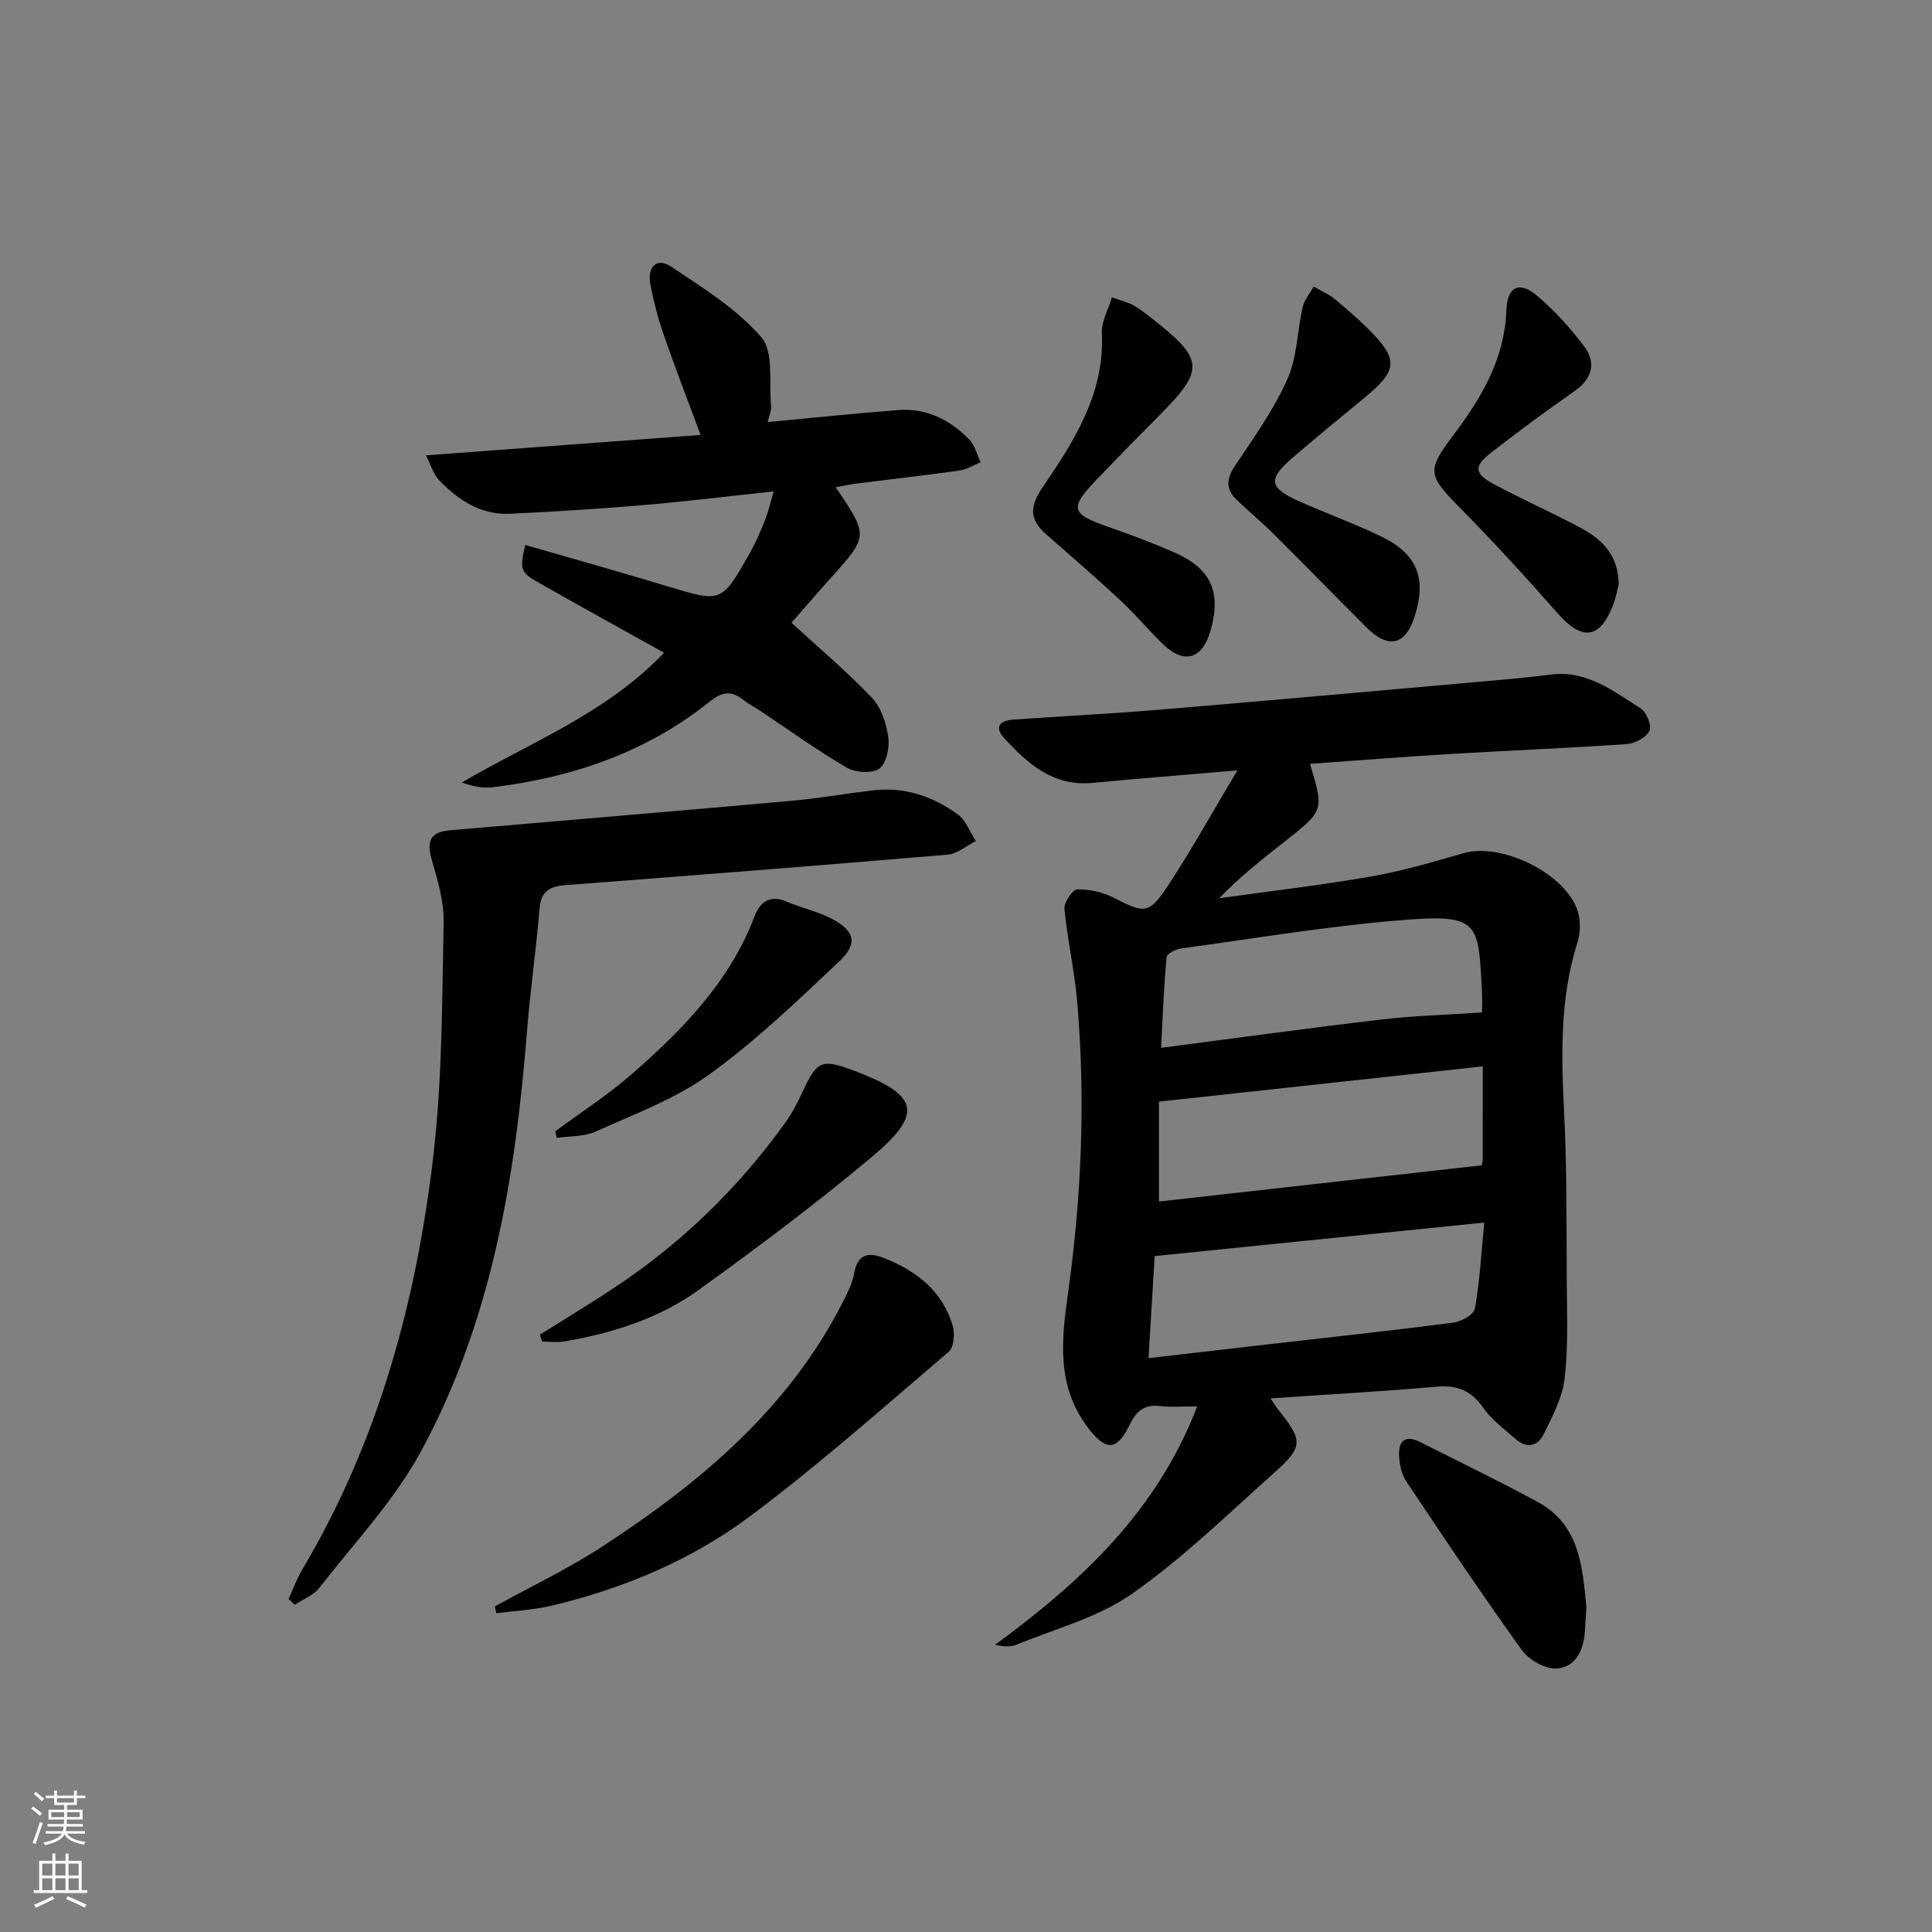 <svg enable-background="new 0 0 400 400" viewBox="0 0 400 400" xmlns="http://www.w3.org/2000/svg"><rect x="0" y="0" width="400" height="400" fill="#808080" stroke="none"/><g fill="#010103"><path d="m256.19 159.5c-11.13.95-20.55 1.69-29.95 2.59-8.14.78-13.46-3.92-18.37-9.31-2.19-2.4-.64-3.61 1.9-3.79 9.94-.71 19.9-1.19 29.84-2.02 22.18-1.85 44.34-3.84 66.51-5.8 4.97-.44 9.94-.86 14.88-1.5 7.49-.97 12.99 3.38 18.68 7 1.2.77 2.35 3.59 1.83 4.62-.69 1.39-2.98 2.64-4.66 2.76-12.27.85-24.57 1.33-36.85 2.07-9.56.57-19.12 1.34-28.78 2.03 2.91 9.67 2.92 9.67-5.31 16.14-4.56 3.59-9.14 7.16-13.49 11.68 10.48-1.47 21.01-2.68 31.43-4.5 6.47-1.13 12.84-3 19.16-4.83 7.9-2.29 21.3 4.28 23.67 12.1.59 1.95.54 4.41-.08 6.36-3.7 11.66-3.35 23.53-2.75 35.53.58 11.64.46 23.31.53 34.97.04 6.62.33 13.31-.45 19.85-.47 3.96-2.54 7.81-4.33 11.5-1.22 2.51-3.55 2.99-5.8 1-2.37-2.08-5.01-4.03-6.78-6.57-2.51-3.59-5.47-4.65-9.71-4.27-11.2.98-22.43 1.6-34.25 2.41.71 1.06 1.09 1.72 1.56 2.3 5.14 6.41 5.25 7.69-.72 13.02-9.66 8.62-19.01 17.77-29.56 25.16-7.03 4.92-15.9 7.22-24 10.56-1.21.5-2.7.32-4.31-.03 17.81-13.05 33.49-27.61 41.84-49.36-3.24 0-5.42.22-7.53-.05-3.33-.42-5.04.93-6.5 3.93-2.64 5.45-4.92 5.34-8.57.56-6.49-8.52-5.55-17.89-4.18-27.66 2.84-20.13 3.68-40.39 1.92-60.68-.56-6.4-2.02-12.71-2.63-19.11-.13-1.32 1.67-3.98 2.65-4.01 2.49-.07 5.25.53 7.48 1.68 6.44 3.3 7.35 3.52 11.29-2.44 4.89-7.42 9.2-15.21 14.39-23.89zm-18.4 121.69c8.37-.97 15.77-1.83 23.16-2.68 13.32-1.53 26.66-2.96 39.96-4.67 1.65-.21 4.24-1.7 4.46-2.93 1.01-5.76 1.33-11.64 1.93-17.79-23.37 2.38-45.61 4.64-68.24 6.94-.41 6.7-.81 13.44-1.27 21.13zm69.2-60.41c-22.61 2.46-44.59 4.86-67.04 7.3v20.68c22.26-2.5 44.39-4.98 66.83-7.49.04-.25.2-.88.2-1.51.01-5.97.01-11.95.01-18.98zm-.16-11.16c0-.84.08-2.66-.01-4.46-.76-14.15-.48-15.97-16.5-14.67-15.33 1.24-30.55 3.8-45.8 5.88-1.11.15-2.94 1.1-3 1.8-.55 6-.77 12.03-1.13 18.77 15.85-2.06 30.75-4.12 45.69-5.87 6.64-.78 13.36-.96 20.75-1.45z"/><path d="m160.18 101.74c-9.42 1-18.27 2.1-27.14 2.85-9.11.78-18.24 1.32-27.36 1.78-6.12.3-10.84-2.83-14.84-7.04-1.12-1.18-1.59-2.98-2.64-5.06 19.34-1.44 37.81-2.81 56.85-4.22-2.75-7.41-5.3-13.97-7.6-20.62-1.19-3.44-2.13-7-2.79-10.57-.69-3.74 1.37-5.61 4.32-3.64 6.58 4.41 13.58 8.73 18.65 14.61 2.63 3.05 1.55 9.33 2.01 14.16.1 1.02-.42 2.11-.7 3.39 9.29-.87 18.16-1.8 27.04-2.48 5.84-.45 10.72 2.02 14.7 6.1 1.16 1.19 1.58 3.11 2.34 4.69-1.44.59-2.83 1.51-4.32 1.72-7.06 1-14.16 1.79-21.24 2.69-1.42.18-2.82.49-4.44.77 6.84 10.11 6.82 10.1-1.2 19-2.98 3.31-5.87 6.69-7.95 9.06 5.77 5.3 11.49 10.12 16.61 15.49 1.92 2.01 3.01 5.27 3.42 8.11.32 2.16-.34 5.46-1.83 6.59-1.44 1.09-4.96.85-6.76-.19-6.16-3.59-11.97-7.8-17.91-11.76-1.11-.74-2.31-1.34-3.35-2.16-2.54-2-4.35-1.98-7.21.32-13.07 10.47-28.38 15.65-44.84 17.67-2.02.25-4.13-.21-6.39-.99 14.26-8.36 29.87-14.28 41.87-26.86-8.83-4.93-17.37-9.64-25.86-14.46-3.93-2.23-4.04-2.72-2.88-7.86 9.83 2.84 19.65 5.58 29.4 8.54 11.24 3.41 11.25 3.52 17.15-6.97 1.22-2.16 2.2-4.47 3.12-6.78.67-1.66 1.05-3.44 1.77-5.88z"/><path d="m59.74 331.04c.93-2.02 1.69-4.15 2.82-6.05 15.75-26.48 23.65-55.56 27.17-85.79 1.86-15.97 1.79-32.18 2.12-48.3.09-4.33-1.29-8.77-2.49-13.02-1.09-3.86-.2-5.64 3.87-5.99 23.5-2.01 47-3.98 70.49-6.08 5.62-.5 11.2-1.47 16.81-2.16 6.62-.82 12.57 1.17 17.81 5 1.67 1.22 2.48 3.62 3.69 5.49-1.94.97-3.81 2.63-5.82 2.8-26.33 2.24-52.68 4.3-79.03 6.31-3.21.24-5.15 1.12-5.46 4.78-.72 8.58-1.95 17.12-2.63 25.7-2.39 30.18-7.32 59.85-21.93 86.76-5.55 10.23-13.84 18.98-21.06 28.27-1.2 1.54-3.35 2.34-5.06 3.49-.43-.4-.87-.81-1.3-1.21z"/><path d="m102.45 332.59c7.39-4.07 15.06-7.72 22.11-12.31 20.28-13.2 38.6-28.47 49.88-50.59.97-1.91 2.01-3.91 2.38-5.98.69-3.87 2.73-4.59 6.03-3.31 6.82 2.65 12.27 6.83 14.41 14.12.47 1.62.22 4.44-.85 5.36-13.54 11.54-26.87 23.39-41.1 34.03-12.17 9.1-26.24 14.99-41.11 18.53-3.73.89-7.62 1.06-11.44 1.56-.1-.47-.2-.94-.31-1.41z"/><path d="m111.78 276.32c5.16-3.24 10.39-6.38 15.46-9.75 13.88-9.2 25.64-20.63 35.36-34.15 1.44-2.01 2.58-4.27 3.63-6.52 2.98-6.35 3.9-6.75 10.68-4.19 13.31 5.02 14.36 8.8 3.63 17.79-11.57 9.69-23.68 18.78-35.94 27.6-8.18 5.89-17.76 8.9-27.68 10.62-1.52.26-3.12.04-4.68.04-.14-.47-.3-.95-.46-1.44z"/><path d="m230.21 61.56c2.27.82 3.44 1.08 4.44 1.64 1.29.73 2.48 1.67 3.66 2.59 11.09 8.66 11.22 10.67 1.53 20.41-4.23 4.24-8.42 8.52-12.57 12.85-5.97 6.23-5.66 7.3 2.31 10.08 4.54 1.58 9.05 3.28 13.46 5.2 7.64 3.33 9.85 8.18 7.63 16.09-1.73 6.18-5.57 7.25-10.12 2.73-2.95-2.92-5.64-6.11-8.68-8.94-4.99-4.64-10.15-9.09-15.27-13.59-3.49-3.06-3.49-5.7-.71-9.77 6.52-9.56 12.83-19.39 12.24-31.87-.12-2.41 1.32-4.88 2.08-7.42z"/><path d="m271.98 59.33c2.01 1.16 3.26 1.67 4.26 2.5 2.43 2.02 4.84 4.07 7.07 6.3 6.3 6.29 6.12 8.52-.81 14.22-5.01 4.12-10.02 8.23-14.93 12.46-5.13 4.43-4.86 6.17 1.43 8.99 5.61 2.51 11.41 4.59 16.94 7.26 7.45 3.6 9.43 8.6 7.02 16.34-1.93 6.21-5.46 7.09-10.08 2.47-6.46-6.46-12.84-13.01-19.32-19.45-2.47-2.45-5.18-4.65-7.66-7.09-2.26-2.22-1.9-4.38-.13-7.01 3.87-5.77 7.96-11.53 10.77-17.82 2.02-4.52 2.03-9.93 3.16-14.89.32-1.46 1.43-2.74 2.28-4.28z"/><path d="m335.14 120.97c-.27 1.02-.55 2.66-1.13 4.19-2.74 7.18-6.43 7.6-11.49 1.84-6.68-7.6-13.54-15.06-20.64-22.26-6.35-6.44-6.39-7.47-.89-14.77 5.72-7.59 10.52-15.68 10.89-25.7.18-4.92 2.61-6.16 6.28-3.1 3.64 3.05 6.91 6.68 9.78 10.48 2.6 3.45 1.77 6.73-1.99 9.35-5.86 4.09-11.61 8.35-17.25 12.73-3.63 2.82-3.48 4.35.62 6.53 5.87 3.13 11.95 5.84 17.82 8.96 4.4 2.35 7.91 5.54 8 11.75z"/><path d="m328.45 332.7c-.12 1.9-.21 3.56-.33 5.22-.28 3.85-2 7.34-5.88 7.53-2.38.12-5.72-1.82-7.2-3.87-8.24-11.46-16.09-23.2-23.93-34.94-.95-1.43-1.33-3.42-1.44-5.18-.2-3.08 1.23-4.47 4.31-2.92 8.15 4.1 16.36 8.08 24.38 12.42 8.74 4.74 9.25 13.47 10.09 21.74z"/><path d="m114.96 234.23c5.29-3.92 10.87-7.51 15.81-11.82 10.56-9.21 20.29-19.16 25.43-32.65 1.15-3 3.15-4.57 6.63-3.1 3.04 1.29 6.34 2.01 9.26 3.5 4.87 2.49 5.62 5.15 1.65 8.9-8.66 8.19-17.34 16.5-26.97 23.45-7 5.05-15.45 8.16-23.42 11.76-2.41 1.09-5.38.91-8.09 1.32-.1-.46-.2-.91-.3-1.36z"/></g><path d="m6.44 374.46.42-.45c.65.47 1.27.95 1.85 1.44l-.45.49c-.65-.56-1.25-1.06-1.82-1.48m.93 7.33-.63-.26c.55-1.36 1.05-2.8 1.53-4.33.19.1.38.19.59.27-.47 1.29-.96 2.73-1.49 4.32m-.38-10.38.44-.42c.43.34 1.01.82 1.74 1.44l-.49.49c-.53-.51-1.09-1.01-1.69-1.51m2.5.35h1.72v-1.04h.59v1.04h3.52v-1.04h.59v1.04h1.75v.53h-1.75v1.42h-2.03v.97h3.22v2.03h-3.24c0 .35-.01.66-.03.93h3.32v.53h-3.37c-.03.27-.08.58-.15.94h3.96v.53h-3.71c.67.92 1.93 1.48 3.79 1.68-.13.24-.23.44-.29.59-2.13-.38-3.48-1.08-4.04-2.12-.43.97-1.77 1.72-4.03 2.23-.09-.19-.2-.37-.33-.55 2.1-.42 3.37-1.03 3.81-1.83h-3.36v-.53h3.58c.08-.29.13-.61.16-.94h-3.33v-.53h3.39c.02-.27.04-.58.04-.93h-3.23v-2.03h3.25v-.97h-2.07v-1.42h-1.73zm1.12 3.44v1h2.65c.01-.3.02-.44.01-.4v-.25-.35zm1.19-2h3.52v-.91h-3.52zm4.71 2h-2.63v.59c0 .15-.01.28-.01.4h2.64z" fill="#fbfcfa"/><path d="m13.56 383.74h.63v1.52h2.72v6.07h1.13v.6h-11.06v-.6h1.13v-6.07h2.73v-1.52h.63v1.52h2.1v-1.52zm-2.69 8.83.38.56c-1.24.63-2.53 1.25-3.85 1.85-.1-.21-.21-.42-.34-.63 1.37-.55 2.63-1.15 3.81-1.78m-2.13-4.27h2.1v-2.45h-2.1zm0 3.04h2.1v-2.46h-2.1zm2.72-3.04h2.1v-2.45h-2.1zm0 3.04h2.1v-2.46h-2.1zm6.07 3.6c-1.41-.71-2.7-1.3-3.86-1.78l.35-.56c1.45.62 2.75 1.19 3.88 1.72zm-1.25-9.09h-2.1v2.45h2.1zm-2.09 5.49h2.1v-2.46h-2.1z" fill="#fbfcfa"/></svg>